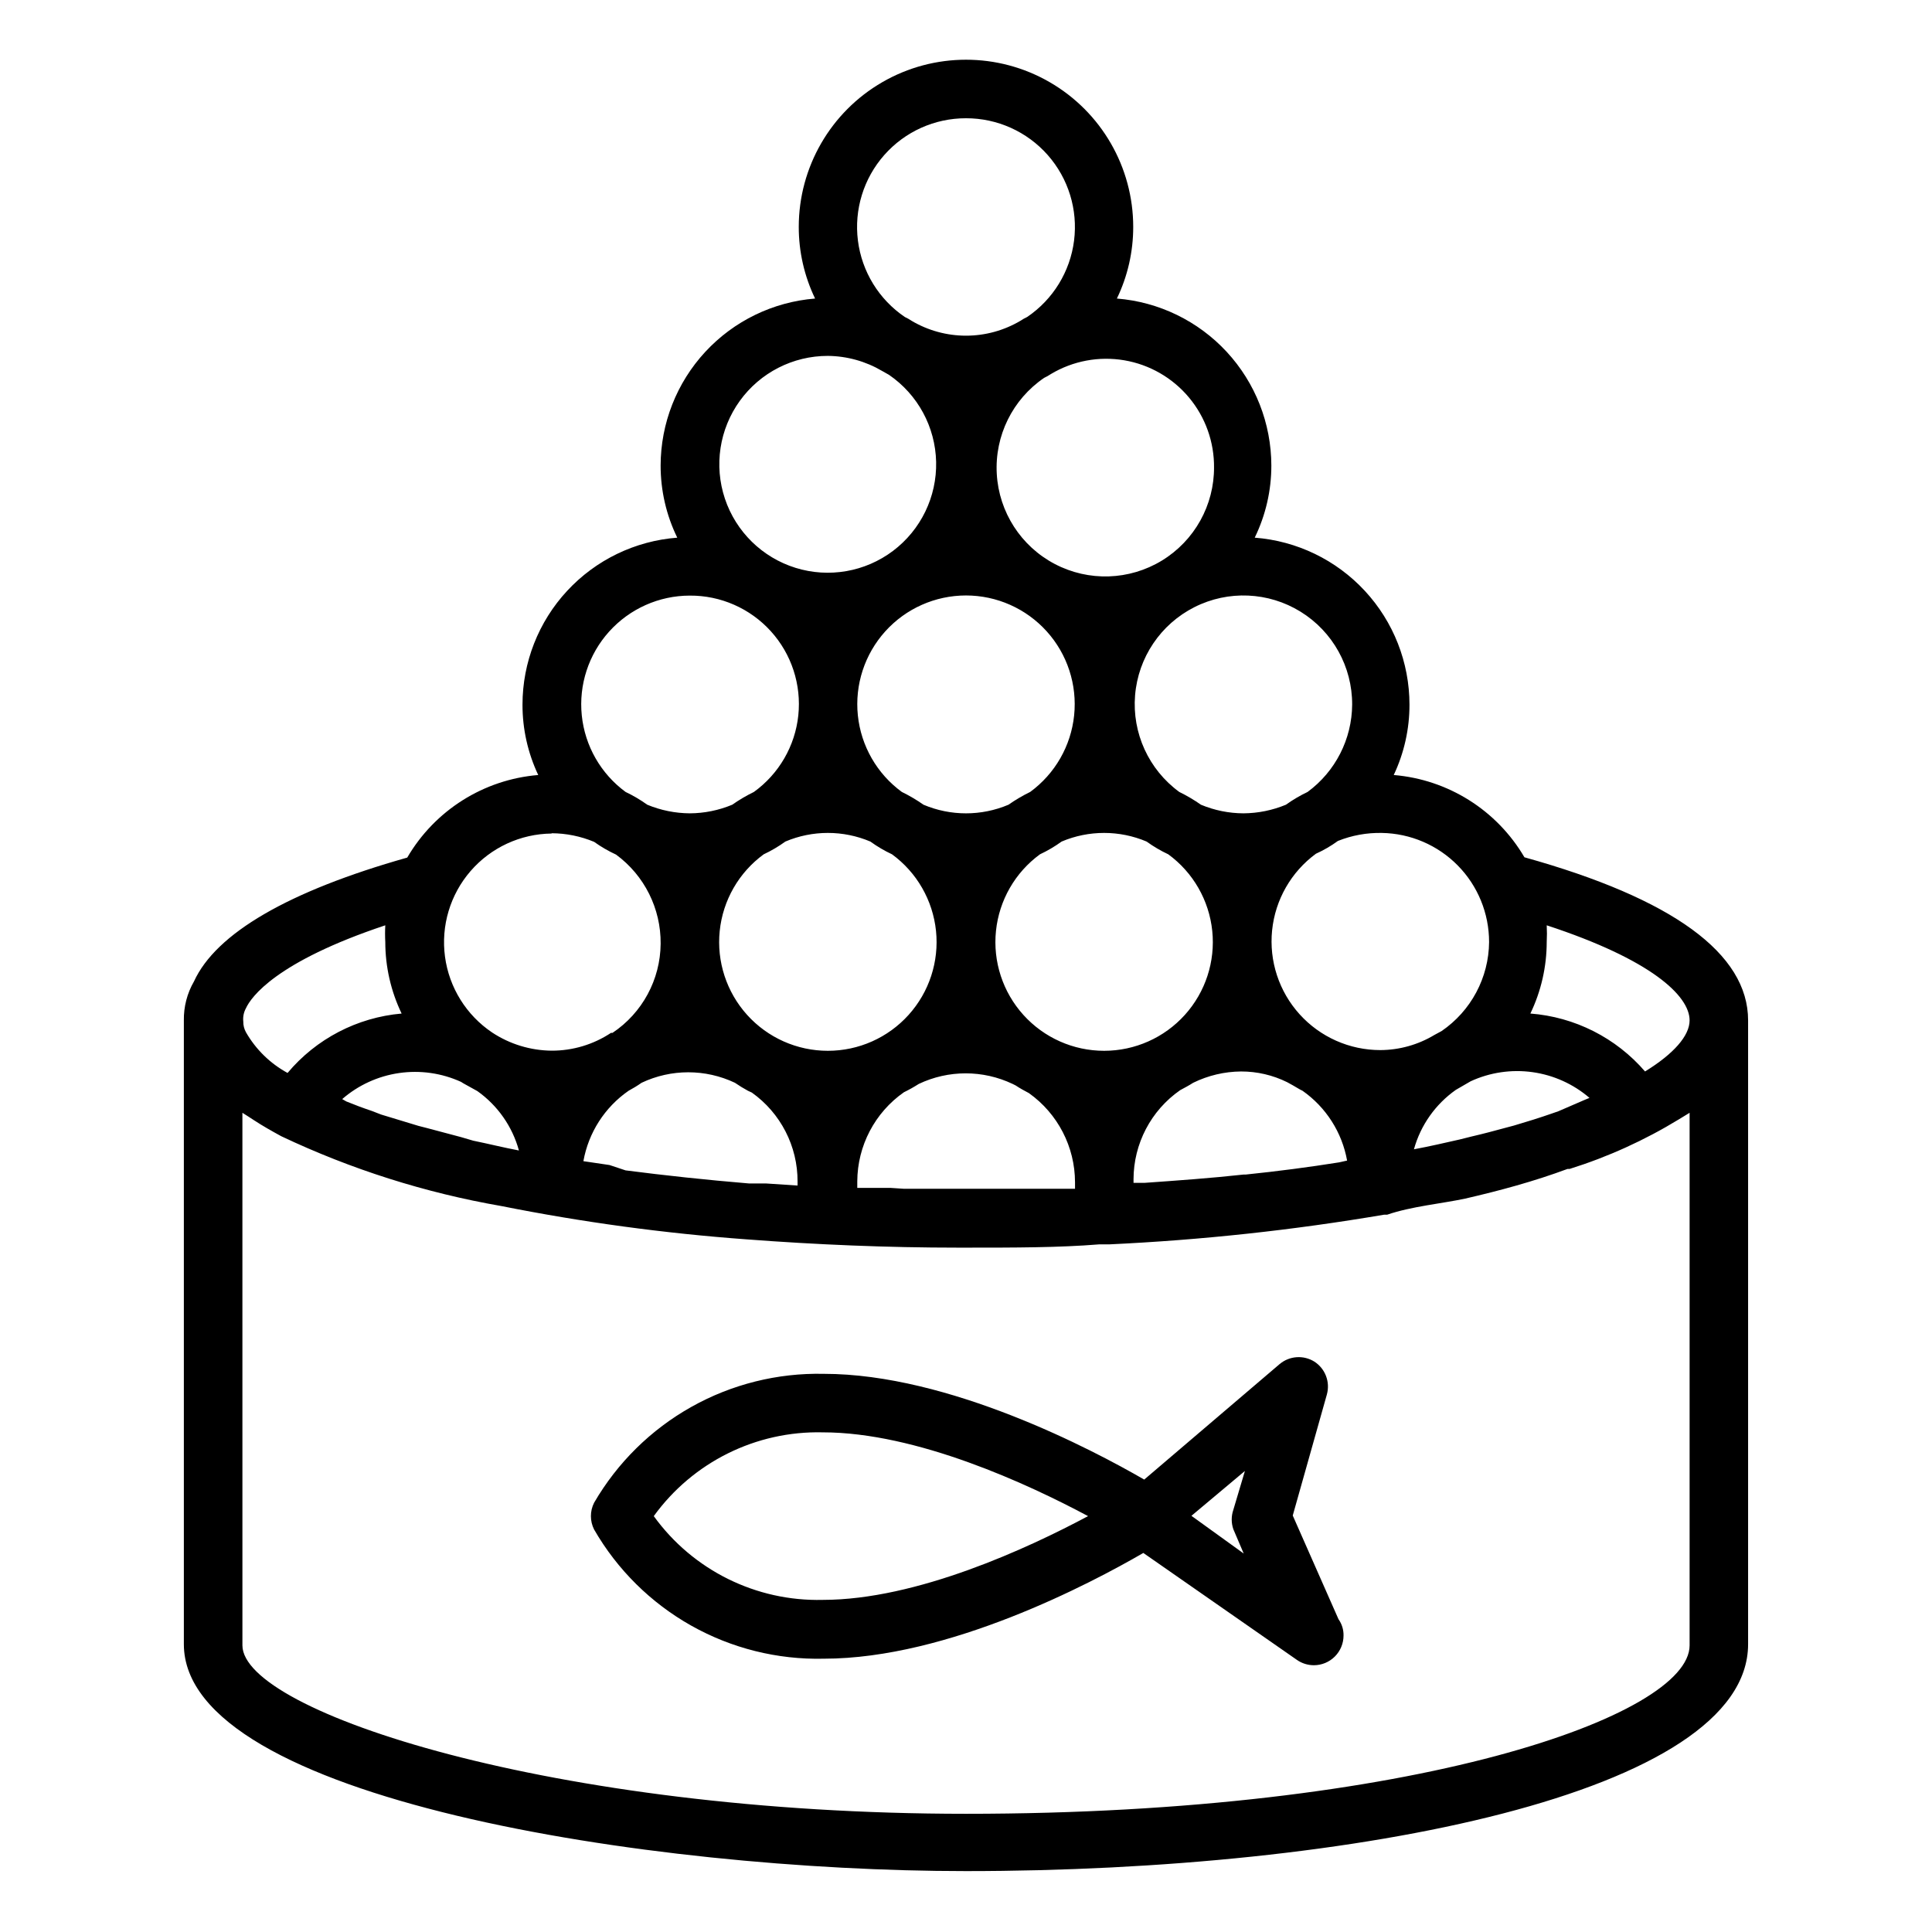 <?xml version="1.0" encoding="UTF-8"?>
<!-- Uploaded to: ICON Repo, www.iconrepo.com, Generator: ICON Repo Mixer Tools -->
<svg fill="#000000" width="800px" height="800px" version="1.1" viewBox="144 144 512 512" xmlns="http://www.w3.org/2000/svg">
 <g>
  <path d="m547.99 371.19c-7.305-12.477-20.23-20.609-34.637-21.805 2.758-5.832 4.184-12.207 4.172-18.656-0.008-11.188-4.234-21.957-11.84-30.156-7.602-8.203-18.02-13.234-29.172-14.086 2.906-5.957 4.414-12.5 4.406-19.129-0.023-11.168-4.246-21.914-11.828-30.113-7.586-8.195-17.973-13.238-29.105-14.129 2.856-5.918 4.332-12.402 4.328-18.973 0-15.832-8.445-30.465-22.156-38.379-13.715-7.918-30.609-7.918-44.32 0-13.715 7.914-22.16 22.547-22.16 38.379-0.004 6.57 1.477 13.055 4.328 18.973-11.129 0.891-21.52 5.934-29.102 14.129-7.586 8.199-11.809 18.945-11.832 30.113-0.008 6.629 1.5 13.172 4.41 19.129-11.152 0.852-21.574 5.883-29.176 14.086-7.606 8.199-11.832 18.969-11.84 30.156-0.012 6.449 1.414 12.824 4.172 18.656-14.449 1.188-27.41 9.355-34.715 21.883-31.488 8.895-50.695 20.074-56.52 32.828-1.809 3.129-2.734 6.695-2.68 10.312v165.31c0 41.012 123.67 60.141 207.27 60.141 102.96 0 207.27-20.625 207.27-60.141v-165.31c0.004-17.715-19.992-32.277-59.273-43.219zm43.77 43.219c0 4.094-4.25 8.895-11.809 13.539-7.703-8.93-18.629-14.449-30.387-15.352 2.848-5.918 4.324-12.402 4.332-18.973 0.078-1.469 0.078-2.938 0-4.406 27.629 9.051 37.863 18.656 37.863 25.191zm-34.793 24.09-1.812 0.629c-3.148 1.102-6.453 2.125-9.918 3.148l-2.363 0.629c-2.914 0.789-5.824 1.574-8.895 2.281l-3.148 0.789c-3.856 0.867-7.871 1.812-12.121 2.598h-0.004c1.773-6.375 5.695-11.938 11.102-15.746l3.938-2.281c5.117-2.356 10.809-3.195 16.387-2.414 5.582 0.781 10.824 3.148 15.098 6.82l-1.34 0.551zm-58.094 13.539c-7.871 1.258-16.297 2.363-24.719 3.227h-0.551c-8.582 0.945-17.398 1.574-26.293 2.203h-2.914v-0.945c0.012-9.418 4.625-18.238 12.355-23.617 1.18-0.629 2.363-1.258 3.465-1.969v0.004c3.949-1.934 8.281-2.957 12.676-2.992 4.231-0.008 8.406 0.961 12.199 2.832l1.574 0.867c0.867 0.473 1.652 1.023 2.519 1.418 6.223 4.367 10.469 11.016 11.809 18.496zm-232.7-6.695-8.895-2.363-2.441-0.629-9.84-2.988-2.441-0.945c-2.363-0.789-4.644-1.652-6.769-2.519l-1.102-0.629c4.258-3.699 9.492-6.094 15.074-6.902 5.582-0.809 11.277 0 16.414 2.336l0.629 0.395 3.699 2.047c5.383 3.816 9.273 9.379 11.02 15.742-4.172-0.789-7.871-1.73-12.121-2.598zm85.961-78.328v0.004c7.195-3.047 15.316-3.047 22.516 0 1.805 1.305 3.727 2.438 5.746 3.383 6.582 4.812 10.816 12.191 11.656 20.305 0.836 8.113-1.805 16.199-7.269 22.254-5.461 6.059-13.234 9.512-21.391 9.512s-15.93-3.453-21.395-9.512c-5.461-6.055-8.102-14.141-7.266-22.254s5.07-15.492 11.656-20.305c2.016-0.945 3.941-2.078 5.746-3.383zm101.47 3.387c6.586 4.812 10.82 12.191 11.656 20.305 0.84 8.113-1.805 16.199-7.266 22.254-5.465 6.059-13.238 9.512-21.395 9.512-8.152 0-15.926-3.453-21.391-9.512-5.465-6.055-8.105-14.141-7.266-22.254 0.836-8.113 5.07-15.492 11.656-20.305 2.016-0.945 3.941-2.078 5.746-3.383 7.195-3.047 15.316-3.047 22.512 0 1.805 1.305 3.731 2.438 5.746 3.383zm-73.602 88.402h-8.816v-1.73c0.039-9.41 4.648-18.219 12.359-23.617 1.352-0.656 2.668-1.391 3.934-2.203 7.871-3.742 17.008-3.742 24.879 0l0.789 0.395c1.18 0.789 2.363 1.418 3.543 2.047h-0.004c7.641 5.441 12.188 14.234 12.203 23.617v1.73h-11.648-33.613zm2.992-104.93c-6.586-4.812-10.82-12.191-11.656-20.301-0.836-8.113 1.805-16.203 7.266-22.258 5.465-6.055 13.238-9.512 21.395-9.512 8.152 0 15.926 3.457 21.391 9.512 5.465 6.055 8.105 14.145 7.266 22.258-0.836 8.109-5.07 15.488-11.652 20.301-2.004 0.977-3.926 2.109-5.75 3.387-7.195 3.043-15.316 3.043-22.512 0-1.824-1.277-3.746-2.41-5.746-3.387zm-68.957 77.066-0.004 0.004c7.824-3.703 16.895-3.703 24.719 0 1.117 0.766 2.273 1.477 3.465 2.125l1.023 0.473c7.641 5.43 12.164 14.238 12.121 23.613v1.023l-8.422-0.551h-4.488c-11.336-0.945-22.277-2.125-32.668-3.465l-4.25-1.414-6.926-1.023h-0.004c1.352-7.562 5.656-14.277 11.969-18.656 1.195-0.641 2.352-1.348 3.461-2.125zm224.59-37.312h-0.004c-0.078 9.461-4.785 18.281-12.594 23.617l-1.891 1.023c-4.328 2.606-9.277 3.992-14.328 4.016-8.152 0.008-15.926-3.438-21.395-9.484-5.469-6.043-8.121-14.121-7.297-22.234 0.82-8.109 5.039-15.492 11.609-20.316 2.051-0.926 4.004-2.062 5.824-3.387 3.703-1.484 7.664-2.207 11.652-2.125 7.578 0.125 14.809 3.223 20.125 8.629 5.316 5.402 8.293 12.684 8.293 20.262zm-36.293-62.895c-0.062 9.145-4.441 17.723-11.809 23.141-2.012 0.957-3.934 2.09-5.746 3.387-3.57 1.48-7.394 2.254-11.258 2.281-3.867-0.016-7.691-0.793-11.258-2.281-1.824-1.277-3.746-2.41-5.746-3.387-8.094-5.918-12.531-15.617-11.711-25.609 0.816-9.996 6.773-18.844 15.723-23.363 8.953-4.523 19.609-4.066 28.137 1.207 8.531 5.269 13.707 14.598 13.668 24.625zm-36.605-62.977c0.07 10.117-5.176 19.531-13.816 24.801-8.645 5.266-19.414 5.613-28.379 0.91-8.961-4.699-14.801-13.758-15.379-23.859-0.582-10.105 4.18-19.773 12.547-25.469 0.629-0.293 1.234-0.637 1.809-1.023 5.844-3.488 12.738-4.773 19.445-3.633 6.707 1.145 12.789 4.644 17.145 9.871 4.359 5.223 6.707 11.832 6.629 18.637zm-65.73-92.418c8.281-0.016 16.168 3.531 21.648 9.738 5.484 6.211 8.027 14.477 6.988 22.691-1.039 8.215-5.566 15.586-12.422 20.234-0.629 0.293-1.234 0.633-1.809 1.023-4.367 2.574-9.34 3.934-14.406 3.934-5.07 0-10.043-1.359-14.406-3.934-0.578-0.391-1.184-0.73-1.812-1.023-6.856-4.648-11.383-12.02-12.422-20.234-1.039-8.215 1.504-16.48 6.988-22.691 5.481-6.207 13.367-9.754 21.652-9.738zm-36.605 62.977c5.07 0.051 10.039 1.434 14.406 4.012l1.812 1.023h-0.004c7.625 5.231 12.266 13.809 12.473 23.055 0.207 9.242-4.047 18.02-11.426 23.586-7.383 5.566-16.996 7.238-25.824 4.496-8.828-2.746-15.797-9.57-18.727-18.336-2.93-8.77-1.461-18.414 3.949-25.914 5.406-7.496 14.094-11.934 23.34-11.922zm-36.605 63.527c8.176-0.055 15.988 3.375 21.48 9.434 5.492 6.059 8.141 14.168 7.289 22.301-0.855 8.133-5.137 15.516-11.766 20.297-2.004 0.977-3.926 2.109-5.746 3.387-3.57 1.488-7.394 2.266-11.258 2.281-3.863-0.027-7.688-0.801-11.258-2.281-1.812-1.297-3.734-2.43-5.746-3.387-6.562-4.816-10.781-12.191-11.609-20.289-0.828-8.102 1.809-16.176 7.262-22.223s13.207-9.508 21.352-9.52zm-36.605 62.977c3.867 0.016 7.691 0.793 11.258 2.281 1.832 1.309 3.781 2.441 5.824 3.383 7.504 5.519 11.898 14.305 11.809 23.617-0.074 9.5-4.852 18.344-12.754 23.617h-0.395 0.004c-4.668 3.094-10.148 4.738-15.746 4.723-5.602-0.055-11.066-1.719-15.742-4.801-6.859-4.598-11.418-11.918-12.516-20.102-1.098-8.184 1.367-16.445 6.773-22.691 5.402-6.242 13.227-9.863 21.484-9.949zm-81.004 46.363c1.34-2.914 7.871-12.281 36.918-21.965l0.004 0.004c-0.082 1.469-0.082 2.938 0 4.406 0.004 6.57 1.484 13.055 4.328 18.973-11.766 1.027-22.641 6.691-30.227 15.742-4.602-2.504-8.418-6.238-11.023-10.781-0.48-0.867-0.727-1.844-0.707-2.836-0.137-1.227 0.113-2.461 0.707-3.543zm382.58 168.86c0 18.656-72.973 44.633-191.76 44.633-109.42 0-191.76-27.078-191.76-44.633l-0.004-141.14 1.496 0.945 1.574 1.023c2.281 1.496 4.644 2.832 7.242 4.25 18.52 8.773 38.145 14.996 58.332 18.5 21.422 4.273 43.082 7.219 64.867 8.816 18.656 1.418 37.391 2.203 56.129 2.203h2.125c12.676 0 24.641 0 35.266-0.867h2.676c24.438-1.141 48.777-3.769 72.895-7.871h0.789c6.453-2.203 14.324-2.91 20.625-4.25 9.211-2.125 18.262-4.566 27.16-7.871h0.551-0.004c10.156-3.184 19.887-7.602 28.969-13.148l2.832-1.73z"/>
  <path d="m486.59 545.63 9.055-32.117v-0.004c0.895-3.297-0.441-6.797-3.309-8.656-2.883-1.805-6.598-1.551-9.207 0.629l-35.898 30.621c-13.617-7.871-51.719-28.023-84.938-28.023-12.273-0.266-24.391 2.762-35.094 8.773-10.699 6.008-19.598 14.777-25.758 25.391-1.125 2.227-1.125 4.856 0 7.086 6.133 10.645 15.02 19.441 25.727 25.469 10.707 6.027 22.84 9.055 35.125 8.773 33.062 0 70.848-19.996 84.703-28.023l40.699 28.34h-0.004c1.316 0.918 2.883 1.41 4.488 1.414 2.09 0 4.09-0.828 5.566-2.305 1.477-1.477 2.305-3.477 2.305-5.566 0.031-1.551-0.438-3.066-1.336-4.328zm-124.54 22.355c-17.676 0.441-34.438-7.867-44.793-22.199 10.367-14.324 27.117-22.625 44.793-22.199 24.875 0 54.395 13.699 70.297 22.199-15.902 8.5-45.422 22.199-70.297 22.199zm97.691-22.277 14.172-11.887-3.07 10.312c-0.57 1.656-0.57 3.457 0 5.117l2.754 6.453z"/>
 </g>
</svg>